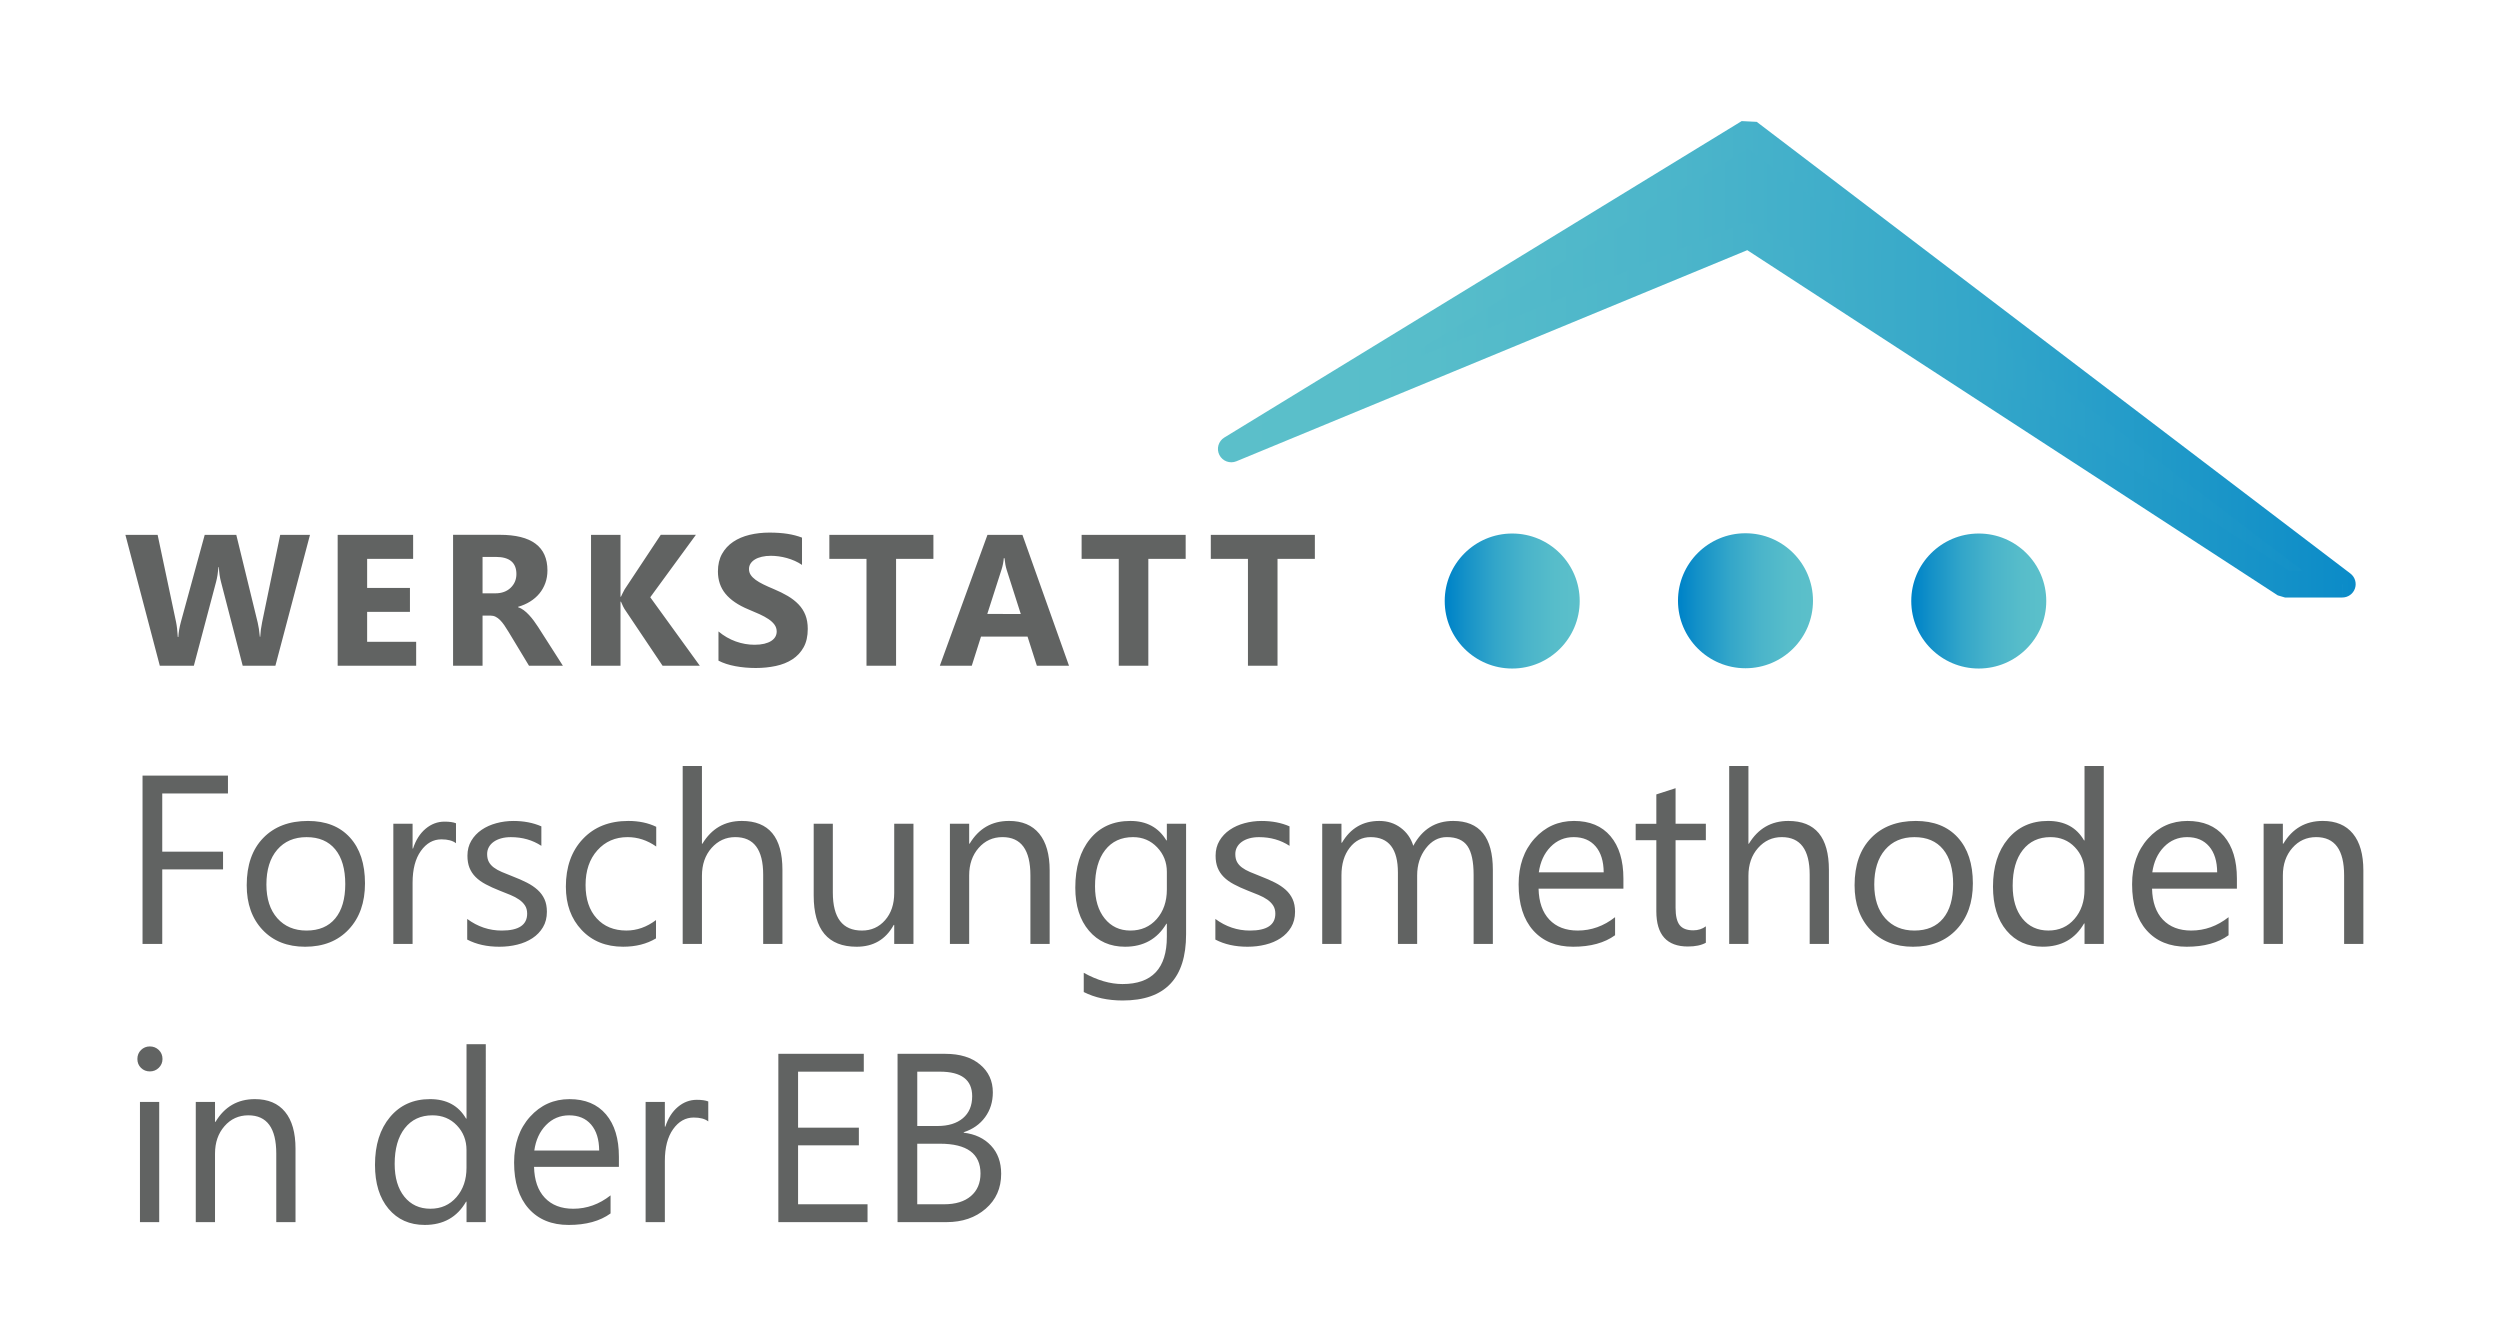 <?xml version="1.0" encoding="utf-8"?>
<!-- Generator: Adobe Illustrator 27.2.0, SVG Export Plug-In . SVG Version: 6.00 Build 0)  -->
<svg version="1.1" id="Ebene_1" xmlns="http://www.w3.org/2000/svg" xmlns:xlink="http://www.w3.org/1999/xlink" x="0px" y="0px"
	 viewBox="0 0 170.079 90.709" style="enable-background:new 0 0 170.079 90.709;" xml:space="preserve">
<style type="text/css">
	.st0{clip-path:url(#SVGID_00000024704065052602310670000003566405141314408065_);fill:#616362;}
	
		.st1{clip-path:url(#SVGID_00000005963728142177560700000018190723660135252869_);fill:url(#SVGID_00000111888549445301674580000003424510281859793052_);}
	
		.st2{clip-path:url(#SVGID_00000132775148599236980610000014870221139468922265_);fill:url(#SVGID_00000005969187124614840180000010334114635061331632_);}
	
		.st3{clip-path:url(#SVGID_00000116201447066518106960000010512886810559088809_);fill:url(#SVGID_00000021820139227811136980000007908065316441759154_);}
	
		.st4{clip-path:url(#SVGID_00000106131511192812762870000015218654883174050441_);fill:url(#SVGID_00000063615079291643928820000007640959881958287521_);}
	
		.st5{clip-path:url(#SVGID_00000056427987302149630340000003382052882359120291_);fill:url(#SVGID_00000031906543454552079910000012484770270462594970_);}
	.st6{fill:none;}
</style>
<g>
	<defs>
		<rect id="SVGID_1_" x="8.531" y="7.731" width="152.252" height="75.603"/>
	</defs>
	<clipPath id="SVGID_00000142156898933483793780000010151240753634902664_">
		<use xlink:href="#SVGID_1_"  style="overflow:visible;"/>
	</clipPath>
	<path style="clip-path:url(#SVGID_00000142156898933483793780000010151240753634902664_);fill:#616362;" d="M63.943,77.809
		c1.841,0,2.762,0.676,2.762,2.028c0,0.649-0.217,1.16-0.651,1.532
		c-0.433,0.373-1.045,0.56-1.832,0.56h-1.82v-4.12H63.943z M63.943,72.907
		c1.463,0,2.196,0.556,2.196,1.669c0,0.644-0.211,1.143-0.631,1.497
		c-0.421,0.354-0.997,0.531-1.732,0.531h-1.373v-3.696H63.943z M64.398,83.143
		c1.069,0,1.956-0.303,2.658-0.91c0.703-0.607,1.055-1.4,1.055-2.379
		c0-0.788-0.232-1.428-0.695-1.92c-0.463-0.492-1.081-0.784-1.852-0.875v-0.032
		c0.618-0.202,1.102-0.542,1.453-1.022c0.351-0.479,0.527-1.043,0.527-1.692
		c0-0.778-0.291-1.408-0.87-1.892c-0.58-0.484-1.365-0.727-2.355-0.727h-3.257
		v11.449H64.398z M59.02,81.929h-4.726V77.921h4.136v-1.206h-4.136v-3.808h4.471
		v-1.214h-5.813v11.449h6.068V81.929z M48.185,74.934
		c-0.181-0.074-0.441-0.112-0.782-0.112c-0.474,0-0.903,0.162-1.285,0.483
		c-0.383,0.322-0.669,0.77-0.855,1.345h-0.032v-1.684h-1.309v8.176h1.309v-4.168
		c0-0.91,0.188-1.629,0.563-2.156c0.375-0.527,0.842-0.79,1.401-0.79
		c0.431,0,0.761,0.087,0.99,0.263V74.934z M36.349,78.272
		c0.101-0.713,0.367-1.291,0.798-1.732c0.431-0.441,0.956-0.662,1.572-0.662
		c0.639,0,1.138,0.21,1.497,0.63c0.36,0.421,0.541,1.008,0.547,1.764H36.349z
		 M42.105,78.695c0-1.229-0.292-2.19-0.878-2.882
		c-0.585-0.691-1.413-1.037-2.483-1.037c-1.07,0-1.966,0.401-2.687,1.201
		c-0.721,0.801-1.082,1.838-1.082,3.11c0,1.346,0.331,2.391,0.99,3.133
		c0.66,0.743,1.568,1.115,2.722,1.115c1.182,0,2.132-0.261,2.851-0.783v-1.229
		c-0.772,0.607-1.618,0.91-2.539,0.91c-0.819,0-1.463-0.248-1.932-0.743
		c-0.469-0.495-0.713-1.197-0.735-2.107h5.773V78.695z M31.055,81.442
		c-0.455,0.527-1.047,0.79-1.777,0.79c-0.739,0-1.329-0.273-1.769-0.818
		c-0.439-0.546-0.659-1.29-0.659-2.232c0-1.032,0.229-1.841,0.687-2.427
		c0.458-0.585,1.086-0.878,1.884-0.878c0.671,0,1.225,0.229,1.661,0.686
		c0.437,0.458,0.655,1.017,0.655,1.677v1.205
		C31.738,80.249,31.511,80.914,31.055,81.442 M33.048,71.038h-1.31v5.062h-0.032
		c-0.511-0.884-1.328-1.325-2.451-1.325c-1.134,0-2.041,0.407-2.722,1.221
		c-0.681,0.815-1.022,1.898-1.022,3.25c0,1.261,0.307,2.257,0.922,2.99
		c0.615,0.732,1.435,1.098,2.463,1.098c1.267,0,2.204-0.528,2.811-1.582h0.032
		v1.39h1.31V71.038z M20.104,78.145c0-1.091-0.236-1.926-0.71-2.504
		c-0.473-0.577-1.157-0.866-2.052-0.866c-1.171,0-2.065,0.516-2.682,1.549h-0.032
		v-1.357h-1.309v8.176h1.309v-4.663c0-0.75,0.214-1.372,0.643-1.864
		c0.428-0.492,0.97-0.739,1.624-0.739c1.267,0,1.9,0.868,1.9,2.603v4.663
		h1.309V78.145z M10.831,74.967H9.522v8.176h1.309V74.967z M10.803,72.643
		c0.168-0.165,0.252-0.364,0.252-0.599c0-0.245-0.084-0.449-0.252-0.611
		c-0.168-0.162-0.372-0.243-0.61-0.243c-0.234,0-0.434,0.082-0.6,0.243
		c-0.164,0.163-0.247,0.366-0.247,0.611c0,0.244,0.083,0.447,0.247,0.607
		c0.165,0.16,0.365,0.239,0.6,0.239C10.431,72.891,10.635,72.809,10.803,72.643"
		/>
	<path style="clip-path:url(#SVGID_00000142156898933483793780000010151240753634902664_);fill:#616362;" d="M160.783,59.219
		c0-1.092-0.236-1.926-0.71-2.504c-0.473-0.578-1.157-0.866-2.052-0.866
		c-1.171,0-2.065,0.516-2.682,1.549h-0.032v-1.357h-1.309v8.176h1.309v-4.663
		c0-0.75,0.214-1.373,0.643-1.865c0.428-0.491,0.969-0.739,1.624-0.739
		c1.267,0,1.9,0.868,1.9,2.603v4.663h1.309V59.219z M146.424,59.346
		c0.101-0.713,0.367-1.291,0.798-1.732c0.431-0.441,0.956-0.663,1.572-0.663
		c0.64,0,1.138,0.211,1.497,0.631c0.36,0.421,0.542,1.008,0.547,1.764H146.424z
		 M152.18,59.769c0-1.23-0.292-2.19-0.878-2.882
		c-0.585-0.691-1.413-1.037-2.483-1.037c-1.07,0-1.966,0.401-2.687,1.201
		c-0.721,0.801-1.082,1.838-1.082,3.11c0,1.346,0.331,2.391,0.99,3.133
		c0.66,0.743,1.568,1.114,2.722,1.114c1.182,0,2.132-0.261,2.851-0.782v-1.229
		c-0.772,0.607-1.618,0.91-2.539,0.91c-0.819,0-1.463-0.248-1.932-0.743
		c-0.469-0.495-0.713-1.197-0.735-2.107h5.773V59.769z M141.131,62.515
		c-0.455,0.528-1.047,0.791-1.777,0.791c-0.739,0-1.329-0.273-1.769-0.818
		c-0.439-0.546-0.659-1.29-0.659-2.232c0-1.033,0.229-1.841,0.687-2.427
		c0.458-0.585,1.086-0.878,1.884-0.878c0.671,0,1.225,0.229,1.661,0.687
		c0.436,0.458,0.654,1.017,0.654,1.677v1.205
		C141.813,61.324,141.586,61.988,141.131,62.515 M143.123,52.112h-1.31v5.062h-0.032
		c-0.511-0.884-1.328-1.325-2.451-1.325c-1.134,0-2.041,0.407-2.722,1.221
		c-0.681,0.815-1.022,1.898-1.022,3.249c0,1.262,0.307,2.258,0.922,2.99
		c0.615,0.732,1.435,1.097,2.463,1.097c1.267,0,2.204-0.527,2.811-1.581h0.032
		v1.39h1.31V52.112z M132.192,57.782c0.455,0.553,0.683,1.341,0.683,2.363
		c0,1.011-0.228,1.791-0.683,2.339c-0.455,0.549-1.106,0.823-1.952,0.823
		c-0.83,0-1.492-0.28-1.988-0.838c-0.495-0.56-0.743-1.323-0.743-2.292
		c0-1.006,0.245-1.795,0.735-2.367c0.49-0.571,1.155-0.858,1.996-0.858
		C131.087,56.951,131.737,57.228,132.192,57.782 M133.111,63.23
		c0.737-0.785,1.106-1.829,1.106-3.134c0-1.33-0.342-2.371-1.026-3.121
		c-0.684-0.75-1.636-1.125-2.854-1.125c-1.277,0-2.292,0.385-3.042,1.157
		c-0.75,0.772-1.125,1.844-1.125,3.218c0,1.262,0.361,2.274,1.082,3.038
		c0.721,0.764,1.686,1.145,2.894,1.145
		C131.385,64.408,132.373,64.015,133.111,63.23 M124.424,59.179
		c0-2.22-0.92-3.329-2.762-3.329c-1.16,0-2.055,0.516-2.682,1.549h-0.032v-5.286
		h-1.309v12.104h1.309v-4.631c0-0.772,0.218-1.404,0.655-1.897
		c0.436-0.491,0.974-0.739,1.612-0.739c1.267,0,1.9,0.852,1.9,2.555v4.711
		h1.309V59.179z M116.053,63.019c-0.24,0.181-0.524,0.272-0.855,0.272
		c-0.431,0-0.739-0.117-0.926-0.352c-0.186-0.234-0.28-0.625-0.28-1.174v-4.606
		h2.06v-1.117h-2.06v-2.42l-1.309,0.423v1.997h-1.405v1.117h1.405v4.838
		c0,1.597,0.716,2.395,2.147,2.395c0.506,0,0.913-0.085,1.222-0.255V63.019z
		 M104.687,59.346c0.102-0.713,0.368-1.291,0.798-1.732
		c0.431-0.441,0.956-0.663,1.573-0.663c0.639,0,1.137,0.211,1.497,0.631
		c0.359,0.421,0.541,1.008,0.547,1.764H104.687z M110.443,59.769
		c0-1.23-0.293-2.19-0.878-2.882c-0.585-0.691-1.413-1.037-2.483-1.037
		s-1.966,0.401-2.686,1.201c-0.721,0.801-1.082,1.838-1.082,3.11
		c0,1.346,0.33,2.391,0.989,3.133c0.66,0.743,1.568,1.114,2.723,1.114
		c1.181,0,2.131-0.261,2.85-0.782v-1.229c-0.771,0.607-1.618,0.91-2.539,0.91
		c-0.819,0-1.463-0.248-1.932-0.743c-0.468-0.495-0.713-1.197-0.734-2.107h5.772
		V59.769z M101.561,59.179c0-2.22-0.899-3.329-2.698-3.329
		c-1.204,0-2.108,0.564-2.715,1.692c-0.154-0.506-0.439-0.914-0.854-1.225
		c-0.415-0.312-0.902-0.467-1.462-0.467c-1.112,0-1.958,0.495-2.538,1.484h-0.033
		v-1.293h-1.309v8.176h1.309v-4.663c0-0.772,0.186-1.399,0.56-1.88
		c0.372-0.481,0.846-0.723,1.421-0.723c1.24,0,1.86,0.804,1.86,2.412v4.854
		h1.309v-4.663c0-0.713,0.196-1.325,0.587-1.837
		c0.392-0.511,0.867-0.767,1.425-0.767c0.66,0,1.13,0.203,1.409,0.607
		c0.28,0.405,0.42,1.059,0.42,1.965v4.695h1.309V59.179z M84.871,64.408
		c0.425,0,0.833-0.047,1.221-0.144c0.389-0.095,0.732-0.242,1.03-0.439
		s0.536-0.444,0.715-0.743c0.178-0.298,0.267-0.649,0.267-1.054
		c0-0.33-0.055-0.614-0.164-0.854s-0.265-0.451-0.467-0.635
		c-0.203-0.183-0.447-0.349-0.735-0.495c-0.287-0.146-0.612-0.289-0.974-0.427
		c-0.272-0.106-0.514-0.204-0.727-0.295s-0.394-0.192-0.543-0.303
		s-0.262-0.24-0.339-0.383c-0.077-0.144-0.115-0.322-0.115-0.535
		c0-0.17,0.038-0.326,0.115-0.467s0.186-0.263,0.327-0.363
		c0.141-0.101,0.311-0.18,0.507-0.235c0.197-0.056,0.418-0.084,0.663-0.084
		c0.782,0,1.474,0.197,2.076,0.591v-1.325c-0.559-0.245-1.193-0.367-1.9-0.367
		c-0.399,0-0.786,0.05-1.162,0.152c-0.375,0.101-0.709,0.251-1.002,0.451
		c-0.293,0.2-0.527,0.447-0.702,0.743c-0.175,0.295-0.263,0.634-0.263,1.017
		c0,0.314,0.046,0.589,0.14,0.822c0.093,0.234,0.232,0.443,0.415,0.627
		c0.183,0.184,0.412,0.349,0.687,0.495c0.273,0.147,0.591,0.292,0.954,0.435
		c0.261,0.102,0.504,0.199,0.73,0.292c0.226,0.094,0.423,0.198,0.591,0.315
		c0.167,0.117,0.3,0.252,0.399,0.403c0.098,0.152,0.148,0.337,0.148,0.555
		c0,0.767-0.575,1.15-1.725,1.15c-0.857,0-1.642-0.263-2.355-0.791V63.921
		C83.301,64.246,84.03,64.408,84.871,64.408 M78.692,62.524
		c-0.461,0.522-1.058,0.783-1.792,0.783c-0.724,0-1.306-0.273-1.745-0.818
		c-0.439-0.546-0.659-1.274-0.659-2.184c0-1.059,0.229-1.883,0.687-2.471
		c0.458-0.589,1.091-0.883,1.9-0.883c0.654,0,1.201,0.232,1.641,0.695
		c0.439,0.463,0.659,1.019,0.659,1.669v1.205
		C79.382,61.334,79.151,62.002,78.692,62.524 M80.691,56.041h-1.309v1.134h-0.032
		c-0.532-0.884-1.35-1.325-2.451-1.325c-1.161,0-2.075,0.41-2.743,1.229
		c-0.668,0.819-1.002,1.924-1.002,3.314c0,1.224,0.311,2.199,0.93,2.926
		c0.62,0.727,1.439,1.089,2.455,1.089c1.251,0,2.187-0.521,2.811-1.564h0.032
		v0.894c0,2.14-1.007,3.209-3.018,3.209c-0.836,0-1.714-0.255-2.635-0.766v1.309
		c0.756,0.383,1.64,0.575,2.651,0.575c2.874,0,4.311-1.501,4.311-4.503V56.041z
		 M71.41,59.219c0-1.092-0.237-1.926-0.71-2.504
		c-0.474-0.578-1.158-0.866-2.052-0.866c-1.171,0-2.066,0.516-2.682,1.549h-0.032
		v-1.357h-1.31v8.176h1.31v-4.663c0-0.75,0.213-1.373,0.642-1.865
		c0.429-0.491,0.97-0.739,1.625-0.739c1.266,0,1.899,0.868,1.899,2.603v4.663
		h1.31V59.219z M62.144,56.041h-1.309v4.71c0,0.761-0.207,1.377-0.62,1.849
		c-0.412,0.471-0.937,0.707-1.576,0.707c-1.321,0-1.98-0.863-1.98-2.587v-4.678
		h-1.302v4.885c0,2.321,0.975,3.481,2.922,3.481c1.139,0,1.98-0.494,2.523-1.484
		h0.033v1.294h1.309V56.041z M53.23,59.179c0-2.22-0.921-3.329-2.762-3.329
		c-1.161,0-2.055,0.516-2.682,1.549h-0.032v-5.286h-1.31v12.104h1.31v-4.631
		c0-0.772,0.218-1.404,0.654-1.897c0.437-0.491,0.974-0.739,1.613-0.739
		c1.266,0,1.899,0.852,1.899,2.555v4.711h1.31V59.179z M44.627,62.595
		c-0.628,0.474-1.298,0.711-2.011,0.711c-0.847,0-1.522-0.277-2.024-0.83
		c-0.503-0.554-0.755-1.31-0.755-2.268c0-0.974,0.267-1.76,0.802-2.359
		c0.535-0.599,1.22-0.898,2.056-0.898c0.692,0,1.342,0.213,1.949,0.64v-1.342
		c-0.549-0.266-1.182-0.399-1.9-0.399c-1.288,0-2.318,0.408-3.089,1.225
		c-0.772,0.817-1.158,1.899-1.158,3.245c0,1.209,0.358,2.192,1.075,2.95
		c0.716,0.759,1.656,1.137,2.821,1.137c0.863,0,1.608-0.189,2.236-0.567V62.595z
		 M33.972,64.408c0.426,0,0.833-0.047,1.222-0.144
		c0.389-0.095,0.732-0.242,1.03-0.439s0.536-0.444,0.714-0.743
		c0.179-0.298,0.268-0.649,0.268-1.054c0-0.33-0.055-0.614-0.164-0.854
		c-0.11-0.24-0.265-0.451-0.468-0.635c-0.202-0.183-0.447-0.349-0.734-0.495
		c-0.288-0.146-0.612-0.289-0.974-0.427c-0.272-0.106-0.514-0.204-0.727-0.295
		c-0.213-0.091-0.394-0.192-0.543-0.303s-0.263-0.24-0.339-0.383
		c-0.077-0.144-0.116-0.322-0.116-0.535c0-0.17,0.039-0.326,0.116-0.467
		c0.076-0.141,0.186-0.263,0.327-0.363c0.141-0.101,0.31-0.18,0.507-0.235
		c0.197-0.056,0.418-0.084,0.663-0.084c0.782,0,1.474,0.197,2.076,0.591v-1.325
		c-0.56-0.245-1.193-0.367-1.9-0.367c-0.4,0-0.787,0.05-1.162,0.152
		c-0.375,0.101-0.709,0.251-1.002,0.451c-0.292,0.2-0.527,0.447-0.702,0.743
		c-0.176,0.295-0.263,0.634-0.263,1.017c0,0.314,0.046,0.589,0.139,0.822
		c0.094,0.234,0.232,0.443,0.415,0.627c0.184,0.184,0.412,0.349,0.687,0.495
		c0.274,0.147,0.592,0.292,0.955,0.435c0.261,0.102,0.504,0.199,0.73,0.292
		c0.226,0.094,0.423,0.198,0.59,0.315c0.168,0.117,0.301,0.252,0.4,0.403
		c0.098,0.152,0.147,0.337,0.147,0.555c0,0.767-0.575,1.15-1.724,1.15
		c-0.858,0-1.642-0.263-2.355-0.791V63.921
		C32.403,64.246,33.131,64.408,33.972,64.408 M31.022,56.009
		c-0.181-0.074-0.441-0.112-0.782-0.112c-0.473,0-0.902,0.162-1.285,0.483
		c-0.383,0.322-0.668,0.77-0.854,1.345h-0.032v-1.684h-1.31v8.176h1.31v-4.168
		c0-0.91,0.187-1.629,0.562-2.156c0.375-0.528,0.842-0.791,1.402-0.791
		c0.431,0,0.761,0.088,0.989,0.263V56.009z M22.806,57.782
		c0.455,0.553,0.683,1.341,0.683,2.363c0,1.011-0.228,1.791-0.683,2.339
		c-0.455,0.549-1.106,0.823-1.952,0.823c-0.83,0-1.492-0.28-1.988-0.838
		c-0.495-0.56-0.742-1.323-0.742-2.292c0-1.006,0.244-1.795,0.734-2.367
		c0.49-0.571,1.155-0.858,1.996-0.858C21.701,56.951,22.351,57.228,22.806,57.782
		 M23.725,63.23c0.738-0.785,1.106-1.829,1.106-3.134
		c0-1.33-0.342-2.371-1.026-3.121c-0.684-0.75-1.635-1.125-2.854-1.125
		c-1.277,0-2.292,0.385-3.042,1.157c-0.75,0.772-1.125,1.844-1.125,3.218
		c0,1.262,0.361,2.274,1.082,3.038c0.721,0.764,1.686,1.145,2.894,1.145
		C21.999,64.408,22.988,64.015,23.725,63.23 M15.509,52.767H9.697v11.449h1.341
		v-5.071h4.136v-1.205h-4.136v-3.96h4.471V52.767z"/>
	<path style="clip-path:url(#SVGID_00000142156898933483793780000010151240753634902664_);fill:#616362;" d="M89.452,36.386
		h-7.079v1.633h2.527v7.272h2.012v-7.272h2.54V36.386z M80.663,36.386h-7.079
		v1.633h2.527v7.272h2.012v-7.272h2.54V36.386z M67.166,41.77l0.969-3.019
		c0.083-0.256,0.134-0.515,0.155-0.776h0.049
		c0.029,0.311,0.079,0.578,0.15,0.801l0.956,2.993H67.166z M69.557,36.386h-2.378
		l-3.241,8.905h2.173l0.628-1.981h3.167l0.633,1.981h2.187L69.557,36.386z
		 M63.501,36.386h-7.079v1.633h2.527v7.272h2.012v-7.272h2.54V36.386z
		 M50.026,45.321c0.441,0.083,0.906,0.124,1.394,0.124
		c0.476,0,0.928-0.046,1.356-0.137c0.429-0.091,0.805-0.241,1.127-0.45
		c0.322-0.209,0.579-0.482,0.767-0.82c0.189-0.337,0.283-0.754,0.283-1.251
		c0-0.361-0.054-0.676-0.161-0.947c-0.108-0.271-0.263-0.512-0.466-0.723
		c-0.203-0.211-0.446-0.401-0.729-0.569c-0.284-0.167-0.604-0.325-0.96-0.474
		c-0.261-0.108-0.494-0.213-0.701-0.314c-0.207-0.101-0.383-0.204-0.528-0.31
		c-0.145-0.106-0.257-0.218-0.335-0.336c-0.079-0.117-0.118-0.251-0.118-0.401
		c0-0.136,0.035-0.259,0.105-0.369c0.071-0.11,0.17-0.204,0.298-0.283
		c0.128-0.079,0.286-0.14,0.472-0.183c0.186-0.044,0.393-0.065,0.62-0.065
		c0.166,0,0.341,0.013,0.525,0.037c0.184,0.025,0.37,0.064,0.556,0.115
		c0.186,0.052,0.367,0.117,0.543,0.195c0.176,0.079,0.339,0.17,0.488,0.273
		v-1.857c-0.302-0.116-0.633-0.202-0.991-0.258
		c-0.358-0.055-0.768-0.084-1.233-0.084c-0.471,0-0.918,0.051-1.341,0.152
		c-0.422,0.102-0.794,0.26-1.115,0.475c-0.322,0.215-0.575,0.49-0.761,0.823
		c-0.186,0.333-0.279,0.732-0.279,1.195c0,0.592,0.171,1.097,0.512,1.515
		c0.342,0.418,0.859,0.772,1.555,1.062c0.273,0.112,0.528,0.222,0.764,0.329
		c0.236,0.108,0.44,0.22,0.611,0.335c0.172,0.116,0.308,0.243,0.407,0.379
		c0.099,0.137,0.149,0.293,0.149,0.466c0,0.128-0.031,0.247-0.093,0.357
		c-0.063,0.11-0.157,0.205-0.283,0.286c-0.126,0.08-0.283,0.144-0.471,0.189
		s-0.409,0.068-0.661,0.068c-0.431,0-0.857-0.075-1.279-0.226
		c-0.422-0.152-0.814-0.378-1.174-0.68v1.988
		C49.203,45.114,49.585,45.239,50.026,45.321 M44.238,40.633l3.105-4.248h-2.391
		l-2.459,3.714c-0.115,0.215-0.198,0.381-0.248,0.497h-0.031v-4.21h-2.006v8.905
		h2.006v-4.359h0.031c0.107,0.253,0.186,0.416,0.236,0.491l2.595,3.869h2.534
		L44.238,40.633z M33.735,37.888c0.931,0,1.397,0.39,1.397,1.167
		c0,0.373-0.133,0.686-0.397,0.938c-0.262,0.248-0.607,0.372-1.037,0.372h-0.869
		v-2.478H33.735z M36.61,42.657c-0.087-0.136-0.183-0.276-0.289-0.419
		s-0.216-0.276-0.332-0.401c-0.115-0.124-0.235-0.233-0.36-0.326
		c-0.124-0.093-0.253-0.16-0.385-0.202v-0.025
		c0.302-0.087,0.577-0.207,0.823-0.361c0.246-0.153,0.456-0.335,0.63-0.546
		c0.174-0.212,0.308-0.449,0.403-0.711c0.095-0.263,0.143-0.55,0.143-0.86
		c0-1.614-1.08-2.422-3.241-2.422h-3.179v8.905h2.006v-3.409h0.54
		c0.124,0,0.239,0.025,0.344,0.077s0.207,0.126,0.304,0.223
		c0.097,0.097,0.193,0.214,0.289,0.352c0.095,0.136,0.194,0.292,0.298,0.465
		l1.384,2.292h2.305L36.61,42.657z M28.311,43.664h-3.334v-2.037h2.912v-1.627
		h-2.912v-1.981h3.129v-1.633H22.972v8.905h5.34V43.664z M19.063,36.386
		l-1.23,5.943c-0.07,0.335-0.114,0.667-0.13,0.994h-0.025
		c-0.042-0.419-0.089-0.737-0.144-0.957l-1.459-5.98h-2.148l-1.615,5.905
		c-0.104,0.377-0.164,0.725-0.18,1.043h-0.037
		c-0.025-0.426-0.064-0.766-0.118-1.018l-1.254-5.93H8.531l2.341,8.905h2.316
		l1.515-5.713c0.071-0.261,0.124-0.594,0.162-1h0.025
		c0.016,0.369,0.064,0.702,0.143,1l1.478,5.713h2.224l2.354-8.905H19.063z"/>
</g>
<g>
	<defs>
		<path id="SVGID_00000042711738239423454630000007763618795498783919_" d="M98.286,40.889
			c0,2.535,2.056,4.592,4.592,4.592c2.536,0,4.592-2.057,4.592-4.592
			c0-2.536-2.056-4.593-4.592-4.593C100.342,36.297,98.286,38.353,98.286,40.889"/>
	</defs>
	<clipPath id="SVGID_00000103258111347980901540000015312666870243512979_">
		<use xlink:href="#SVGID_00000042711738239423454630000007763618795498783919_"  style="overflow:visible;"/>
	</clipPath>
	
		<linearGradient id="SVGID_00000034057508180550726150000002480215017787824056_" gradientUnits="userSpaceOnUse" x1="-190.849" y1="503.934" x2="-189.94" y2="503.934" gradientTransform="matrix(10.11 0 0 -10.11 2027.849 5135.877)">
		<stop  offset="0" style="stop-color:#0084C8"/>
		<stop  offset="0.014" style="stop-color:#0084C8"/>
		<stop  offset="0.14" style="stop-color:#1491C8"/>
		<stop  offset="0.371" style="stop-color:#33A6C9"/>
		<stop  offset="0.596" style="stop-color:#4AB4CA"/>
		<stop  offset="0.81" style="stop-color:#57BDCA"/>
		<stop  offset="1" style="stop-color:#5CC0CA"/>
	</linearGradient>
	
		<rect x="98.286" y="36.297" style="clip-path:url(#SVGID_00000103258111347980901540000015312666870243512979_);fill:url(#SVGID_00000034057508180550726150000002480215017787824056_);" width="9.184" height="9.185"/>
</g>
<g>
	<defs>
		<path id="SVGID_00000021809457091747314750000007266275106122136503_" d="M114.156,40.87
			c0,2.536,2.057,4.592,4.593,4.592c2.536,0,4.592-2.056,4.592-4.592
			s-2.056-4.592-4.592-4.592C116.212,36.278,114.156,38.334,114.156,40.87"/>
	</defs>
	<clipPath id="SVGID_00000174567510504594529730000001551498829035428492_">
		<use xlink:href="#SVGID_00000021809457091747314750000007266275106122136503_"  style="overflow:visible;"/>
	</clipPath>
	
		<linearGradient id="SVGID_00000155126350835031985740000006820170976129501086_" gradientUnits="userSpaceOnUse" x1="-191.007" y1="503.934" x2="-190.099" y2="503.934" gradientTransform="matrix(10.11 0 0 -10.11 2045.32 5135.856)">
		<stop  offset="0" style="stop-color:#0084C8"/>
		<stop  offset="0.014" style="stop-color:#0084C8"/>
		<stop  offset="0.14" style="stop-color:#1491C8"/>
		<stop  offset="0.371" style="stop-color:#33A6C9"/>
		<stop  offset="0.596" style="stop-color:#4AB4CA"/>
		<stop  offset="0.81" style="stop-color:#57BDCA"/>
		<stop  offset="1" style="stop-color:#5CC0CA"/>
	</linearGradient>
	
		<rect x="114.156" y="36.278" style="clip-path:url(#SVGID_00000174567510504594529730000001551498829035428492_);fill:url(#SVGID_00000155126350835031985740000006820170976129501086_);" width="9.185" height="9.184"/>
</g>
<g>
	<defs>
		<path id="SVGID_00000080902401677287538320000002907072622650807721_" d="M130.026,40.889
			c0,2.535,2.057,4.592,4.592,4.592c2.536,0,4.593-2.057,4.593-4.592
			c0-2.536-2.057-4.593-4.593-4.593C132.083,36.297,130.026,38.353,130.026,40.889"/>
	</defs>
	<clipPath id="SVGID_00000153684243613851634100000009510247867170050197_">
		<use xlink:href="#SVGID_00000080902401677287538320000002907072622650807721_"  style="overflow:visible;"/>
	</clipPath>
	
		<linearGradient id="SVGID_00000024002268705553968730000006067597191551286440_" gradientUnits="userSpaceOnUse" x1="-191.165" y1="503.934" x2="-190.257" y2="503.934" gradientTransform="matrix(10.11 0 0 -10.11 2062.791 5135.877)">
		<stop  offset="0" style="stop-color:#0084C8"/>
		<stop  offset="0.014" style="stop-color:#0084C8"/>
		<stop  offset="0.14" style="stop-color:#1491C8"/>
		<stop  offset="0.371" style="stop-color:#33A6C9"/>
		<stop  offset="0.596" style="stop-color:#4AB4CA"/>
		<stop  offset="0.81" style="stop-color:#57BDCA"/>
		<stop  offset="1" style="stop-color:#5CC0CA"/>
	</linearGradient>
	
		<rect x="130.026" y="36.297" style="clip-path:url(#SVGID_00000153684243613851634100000009510247867170050197_);fill:url(#SVGID_00000024002268705553968730000006067597191551286440_);" width="9.185" height="9.185"/>
</g>
<g>
	<defs>
		<polygon id="SVGID_00000171719524573460678360000009012192474301539717_" points="159.352,39.742 118.964,9.014 
			83.767,30.542 118.964,15.998 155.454,39.742 		"/>
	</defs>
	<clipPath id="SVGID_00000030460844963725151010000008217344541323777950_">
		<use xlink:href="#SVGID_00000171719524573460678360000009012192474301539717_"  style="overflow:visible;"/>
	</clipPath>
	
		<linearGradient id="SVGID_00000116957973755646423880000005115516135735329170_" gradientUnits="userSpaceOnUse" x1="-213.818" y1="470.067" x2="-212.909" y2="470.067" gradientTransform="matrix(-98.256 0 0 -98.256 -20840.32 46211.398)">
		<stop  offset="0" style="stop-color:#0084C8"/>
		<stop  offset="0.014" style="stop-color:#0084C8"/>
		<stop  offset="0.14" style="stop-color:#1491C8"/>
		<stop  offset="0.371" style="stop-color:#33A6C9"/>
		<stop  offset="0.596" style="stop-color:#4AB4CA"/>
		<stop  offset="0.81" style="stop-color:#57BDCA"/>
		<stop  offset="1" style="stop-color:#5CC0CA"/>
	</linearGradient>
	
		<rect x="83.767" y="9.014" style="clip-path:url(#SVGID_00000030460844963725151010000008217344541323777950_);fill:url(#SVGID_00000116957973755646423880000005115516135735329170_);" width="75.585" height="30.728"/>
</g>
<g>
	<defs>
		
			<rect id="SVGID_00000007405917384453193400000001028799526493248904_" x="8.531" y="7.731" width="152.252" height="75.603"/>
	</defs>
	<clipPath id="SVGID_00000087379451524484572970000011316396355764515484_">
		<use xlink:href="#SVGID_00000007405917384453193400000001028799526493248904_"  style="overflow:visible;"/>
	</clipPath>
	
		<linearGradient id="SVGID_00000161625305020690451610000004227801110405644182_" gradientUnits="userSpaceOnUse" x1="-213.877" y1="470.167" x2="-212.968" y2="470.167" gradientTransform="matrix(-95.594 0 0 -95.594 -20277.928 44969.473)">
		<stop  offset="0" style="stop-color:#0084C8"/>
		<stop  offset="0.014" style="stop-color:#0084C8"/>
		<stop  offset="0.14" style="stop-color:#1491C8"/>
		<stop  offset="0.371" style="stop-color:#33A6C9"/>
		<stop  offset="0.596" style="stop-color:#4AB4CA"/>
		<stop  offset="0.81" style="stop-color:#57BDCA"/>
		<stop  offset="1" style="stop-color:#5CC0CA"/>
	</linearGradient>
	
		<path style="clip-path:url(#SVGID_00000087379451524484572970000011316396355764515484_);fill:url(#SVGID_00000161625305020690451610000004227801110405644182_);" d="
		M159.351,39.742l-0.55,0.723l-39.894-30.352L94.087,25.294l24.529-10.136
		l0.842,0.078l36.264,23.597h3.628V39.742l-0.55,0.723L159.351,39.742v0.908h-3.898
		l-0.495-0.147l-36.089-23.484l-34.755,14.362c-0.438,0.181-0.942-0.005-1.157-0.428
		c-0.215-0.423-0.069-0.939,0.336-1.187l35.197-21.528l1.024,0.052l40.388,30.728
		c0.31,0.236,0.435,0.644,0.311,1.013c-0.124,0.369-0.471,0.618-0.861,0.618
		V39.742z"/>
</g>
<rect x="0.26" y="0.455" class="st6" width="169.468" height="90"/>
</svg>
